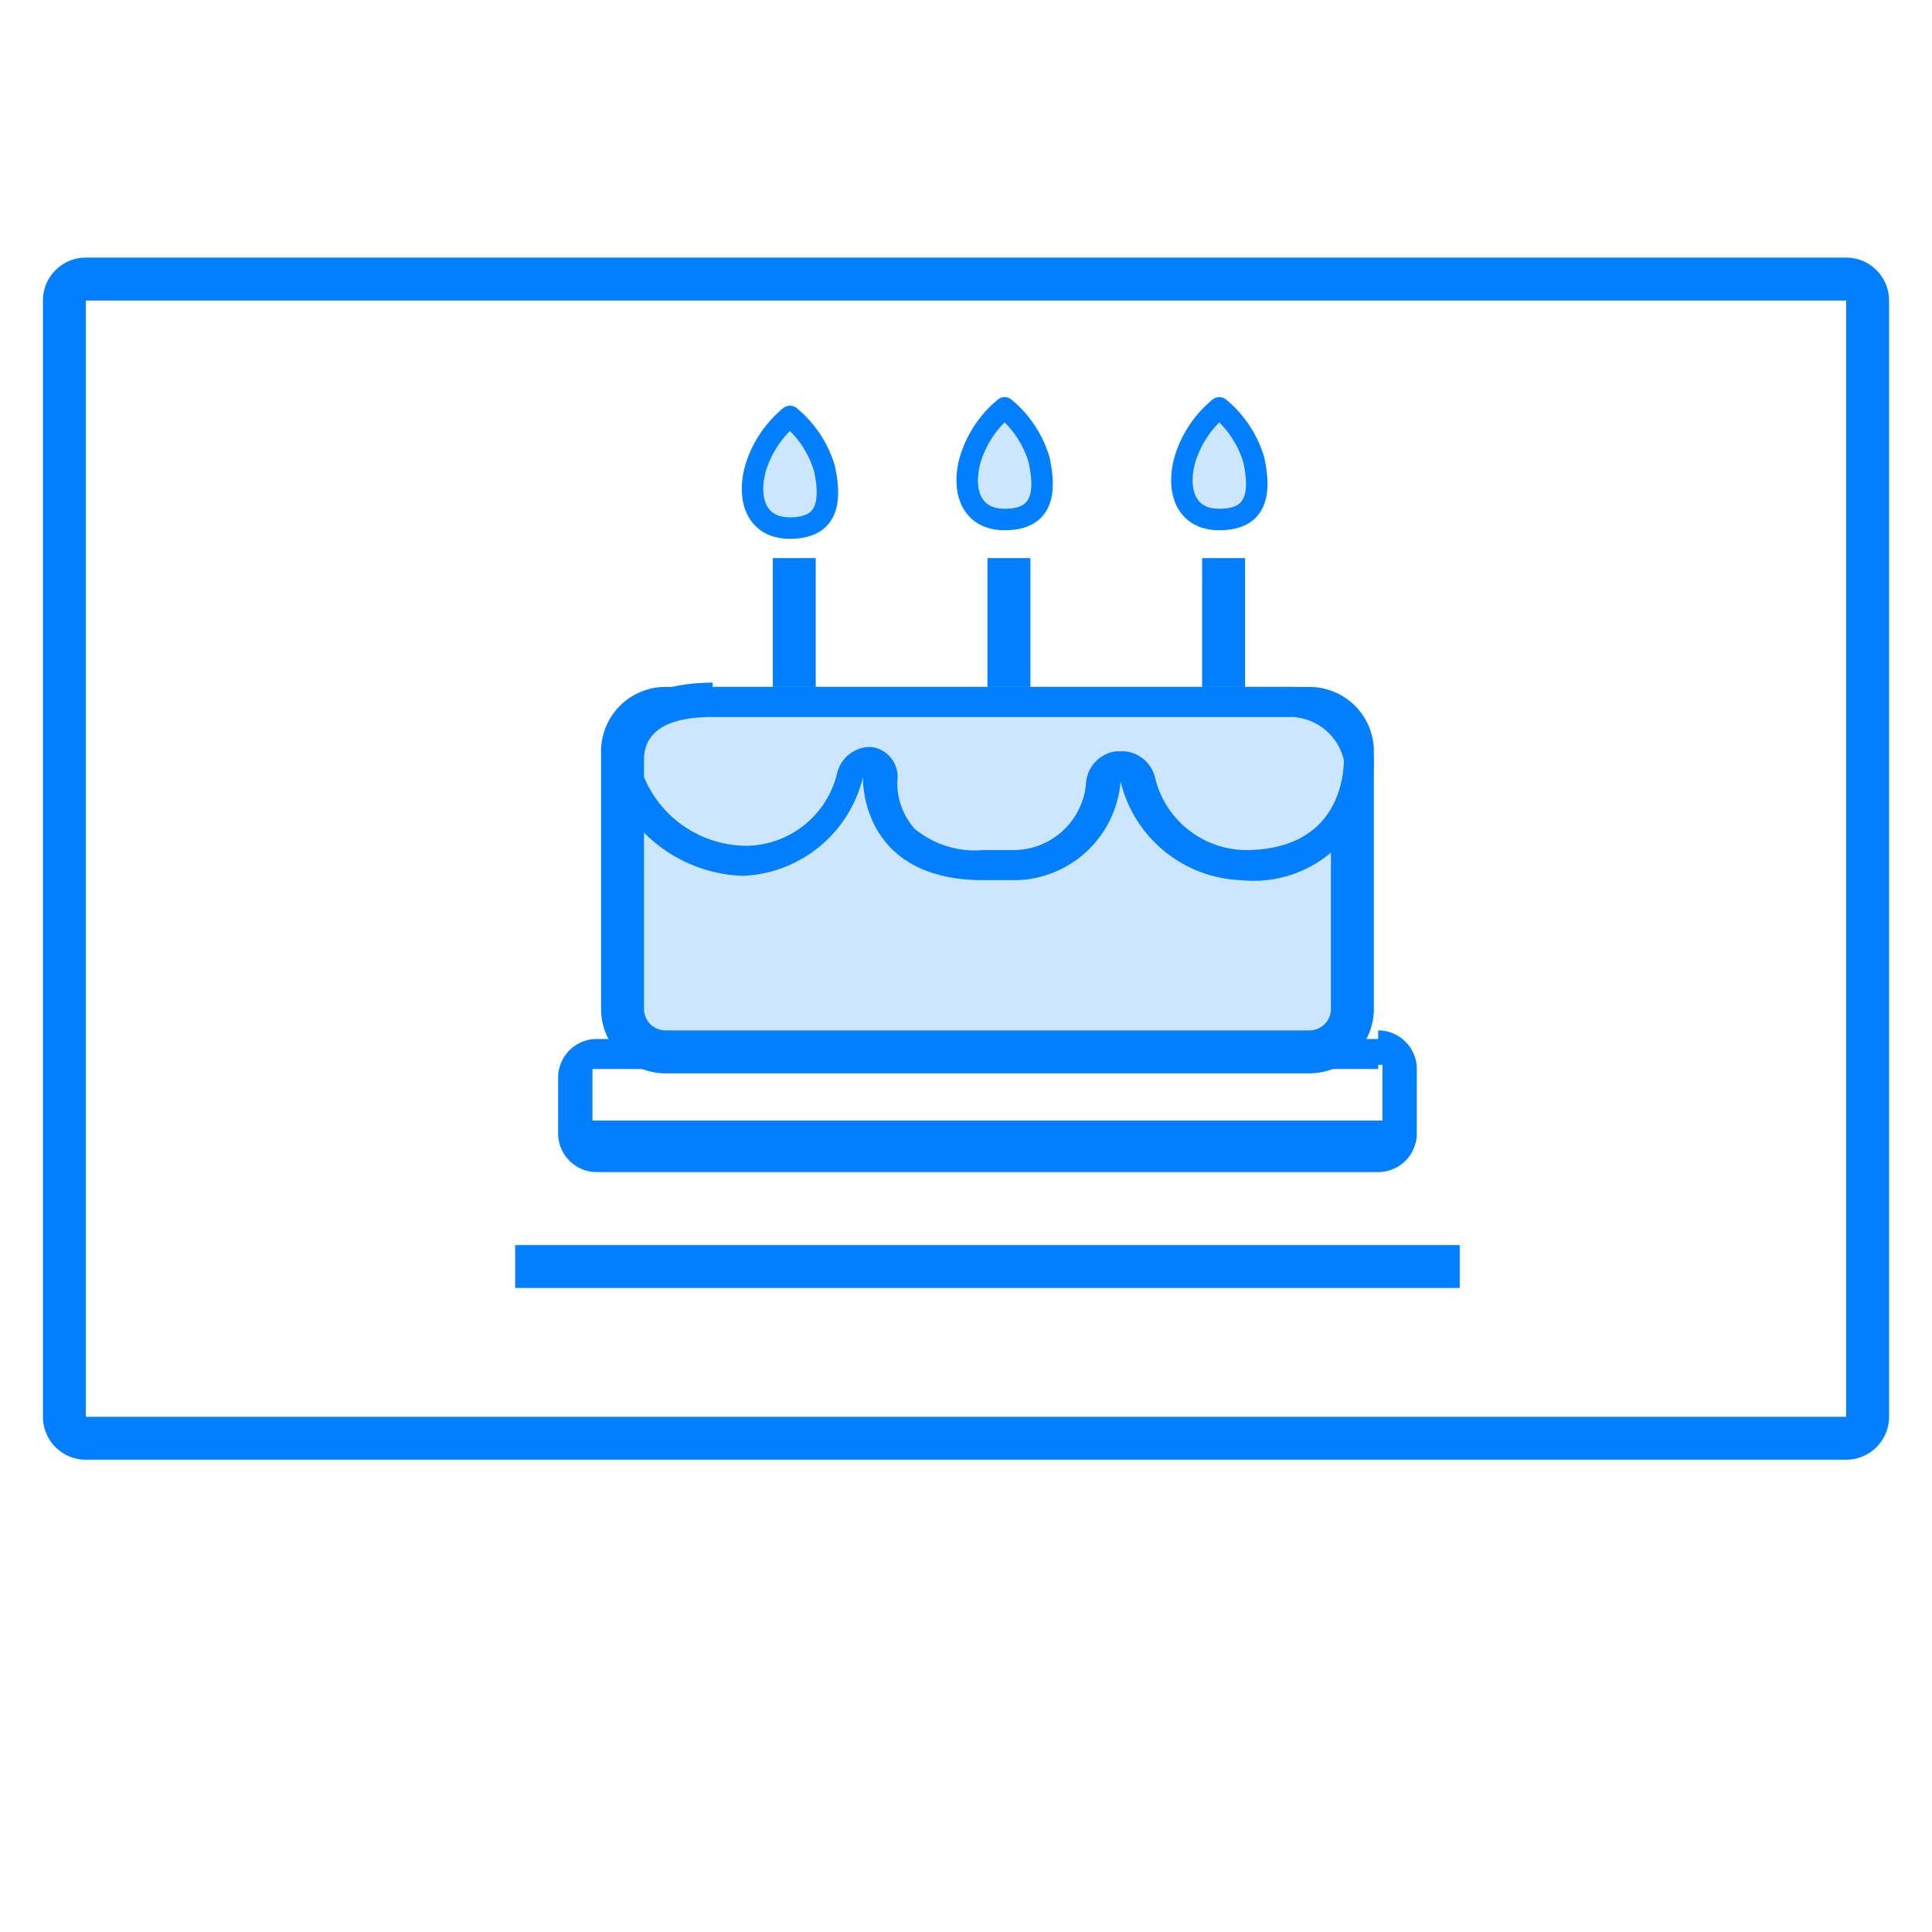 <svg xmlns="http://www.w3.org/2000/svg" viewBox="0 0 45 45"><defs><style>.cls-1,.cls-5{fill:#cce6ff;}.cls-2{fill:#017fff;}.cls-3{fill:none;}.cls-3,.cls-4,.cls-5{stroke:#017fff;stroke-linejoin:round;}.cls-4{fill:#dbdbdb;}.cls-5{stroke-width:0.5px;}</style></defs><title>画板 12 副本 17</title><g id="图层_2" data-name="图层 2"><rect class="cls-1" x="14.5" y="16.5" width="17" height="8" rx="1" ry="1"/><path class="cls-2" d="M30.5,17a.5.5,0,0,1,.5.5v6a.5.5,0,0,1-.5.5h-15a.5.5,0,0,1-.5-.5v-6a.5.5,0,0,1,.5-.5h15m0-1h-15A1.5,1.5,0,0,0,14,17.5v6A1.5,1.5,0,0,0,15.5,25h15A1.5,1.5,0,0,0,32,23.5v-6A1.5,1.5,0,0,0,30.5,16Z"/><path class="cls-2" d="M32.1,24.8h.1v1.3H13.8V24.9H32.1m0-.7H13.9a.9.9,0,0,0-.9.9v1.3a.9.9,0,0,0,.9.9H32.1a.9.9,0,0,0,.9-.9V24.9a.9.9,0,0,0-.9-.9Z"/><path class="cls-1" d="M22.9,20.2a2.5,2.5,0,0,1-1.9-.6,2,2,0,0,1-.5-1.3.4.4,0,0,0-.3-.4h-.1a.4.4,0,0,0-.4.3,2.6,2.6,0,0,1-2.5,2,3,3,0,0,1-2.7-2v-.4c0-1.1,1.1-1.4,2-1.4H30a1.7,1.7,0,0,1,1.6,1.3,2.4,2.4,0,0,1-2.7,2.4,2.6,2.6,0,0,1-2.5-2,.4.4,0,0,0-.4-.3h0a.4.4,0,0,0-.3.4,2.1,2.1,0,0,1-2,1.9Z"/><path class="cls-2" d="M16.6,16.7H30.1a1.3,1.3,0,0,1,1.2,1c0,.5-.2,2.1-2.3,2.1a2.2,2.2,0,0,1-2.1-1.7.8.8,0,0,0-.7-.6H26a.8.8,0,0,0-.7.7,1.7,1.7,0,0,1-1.7,1.6h-.7a2.2,2.2,0,0,1-1.6-.5,1.6,1.6,0,0,1-.4-1.1h0a.7.7,0,0,0-.6-.8h-.1a.8.8,0,0,0-.7.6,2.2,2.2,0,0,1-2.1,1.7A2.6,2.6,0,0,1,15,18.1v-.4c0-.7.6-1,1.6-1m0-.8c-.8,0-2.4.2-2.4,1.7v.5h0a3.4,3.4,0,0,0,3.1,2.3,3,3,0,0,0,2.8-2.3s-.1,2.4,2.8,2.4h.8a2.5,2.5,0,0,0,2.4-2.3,3,3,0,0,0,2.8,2.3A2.8,2.8,0,0,0,32,17.7,2,2,0,0,0,30.1,16H16.6Z"/><line class="cls-3" x1="12" y1="29.5" x2="34" y2="29.5"/><line class="cls-4" x1="18.5" y1="13" x2="18.5" y2="16"/><path class="cls-5" d="M18.4,9.7a2.5,2.5,0,0,0-.8,1.2c-.2.7,0,1.4.8,1.4s1-.5.8-1.4A2.5,2.5,0,0,0,18.4,9.7Z"/><line class="cls-4" x1="23.5" y1="13" x2="23.5" y2="16"/><path class="cls-5" d="M23.4,9.5a2.5,2.5,0,0,0-.8,1.2c-.2.7,0,1.4.8,1.4s1-.5.8-1.4A2.5,2.5,0,0,0,23.4,9.5Z"/><line class="cls-4" x1="28.5" y1="13" x2="28.5" y2="16"/><path class="cls-5" d="M28.4,9.5a2.5,2.5,0,0,0-.8,1.2c-.2.7,0,1.4.8,1.4s1-.5.8-1.4A2.5,2.5,0,0,0,28.4,9.5Z"/><path class="cls-2" d="M43,7V33H2V7H43m0-1H2A1,1,0,0,0,1,7V33a1,1,0,0,0,1,1H43a1,1,0,0,0,1-1V7a1,1,0,0,0-1-1Z"/></g></svg>